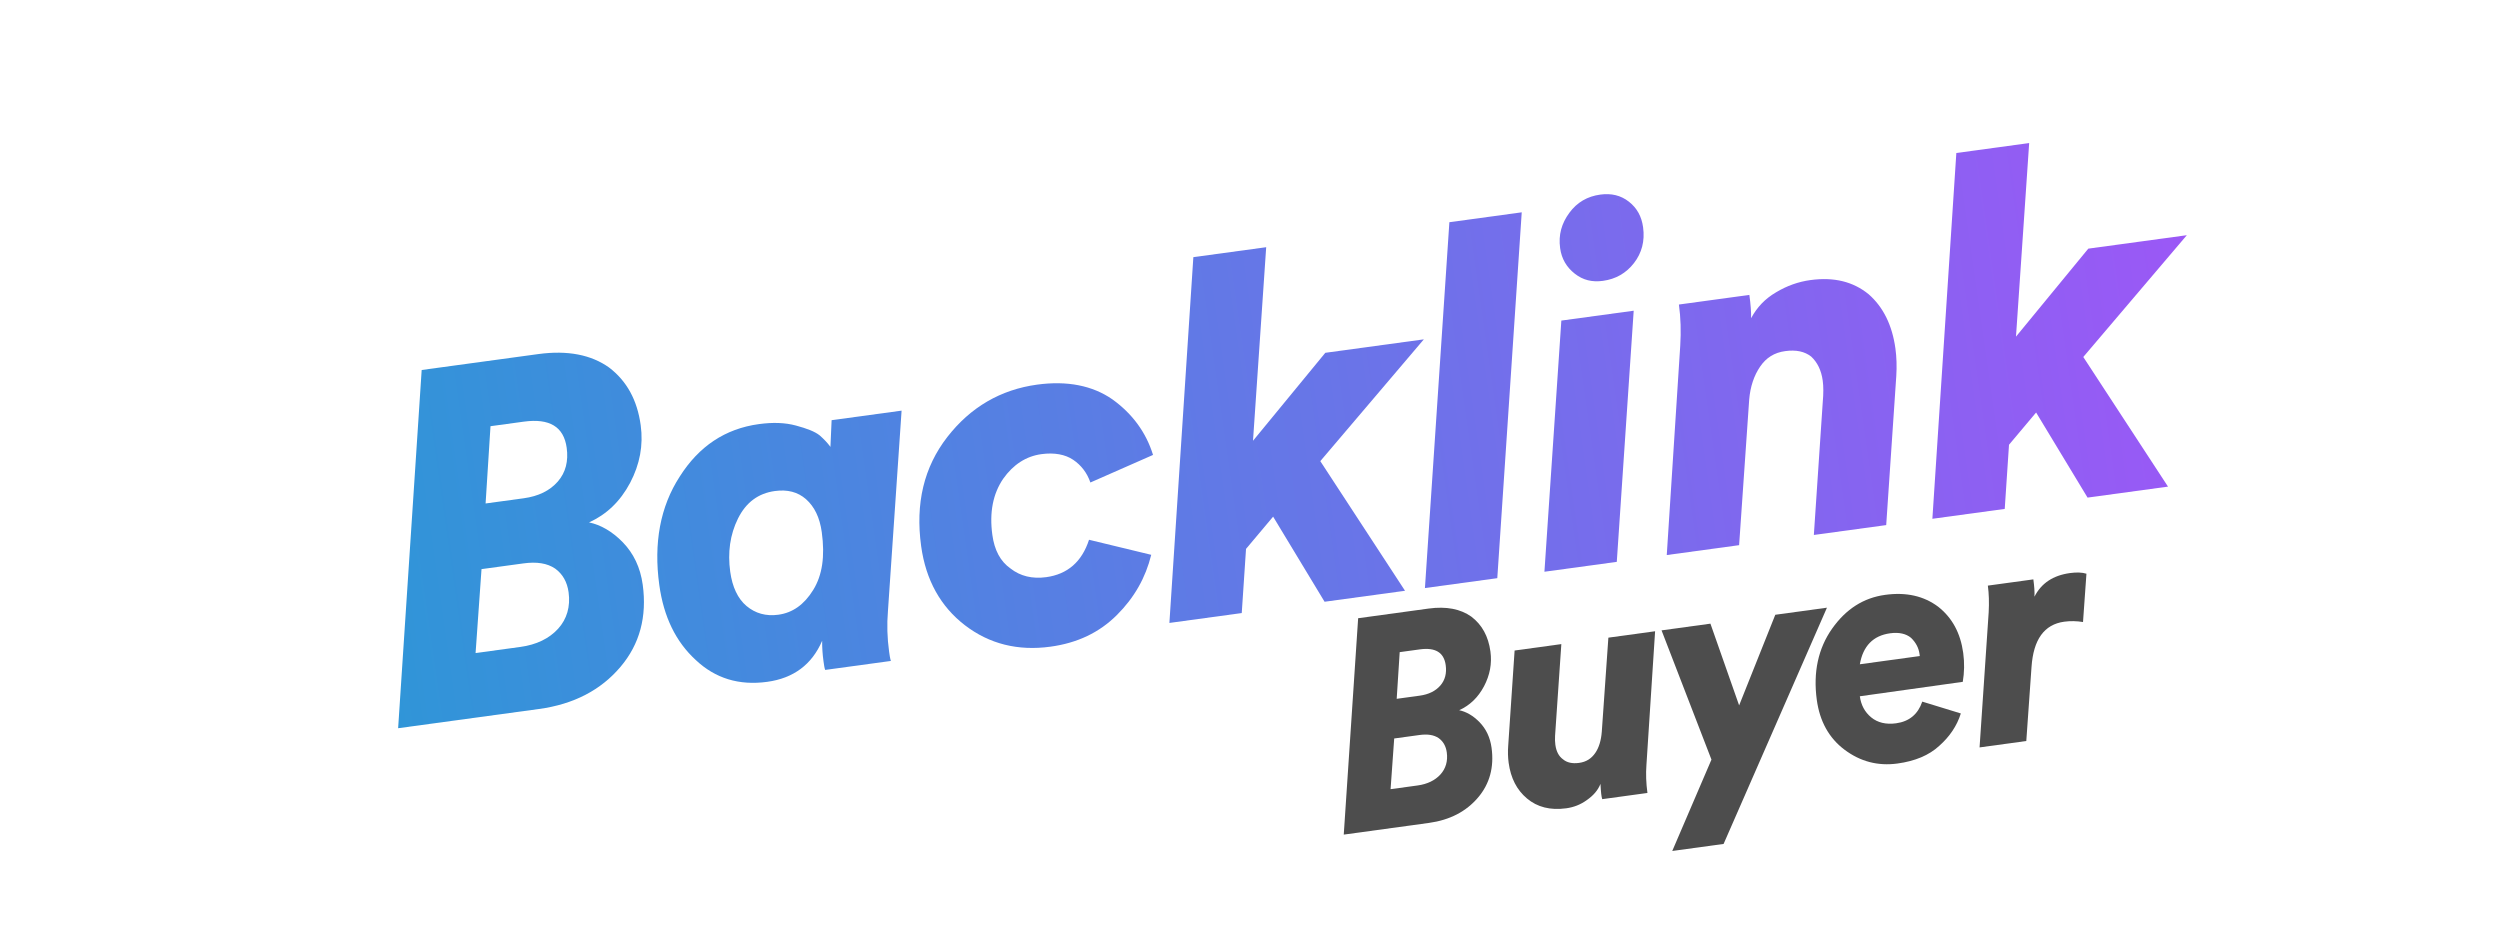 <svg xmlns="http://www.w3.org/2000/svg" xmlns:xlink="http://www.w3.org/1999/xlink" xmlns:serif="http://www.serif.com/" width="100%" height="100%" viewBox="0 0 1118 417" xml:space="preserve" style="fill-rule:evenodd;clip-rule:evenodd;stroke-linejoin:round;stroke-miterlimit:2;">    <g transform="matrix(1,0,0,1,-19776.9,-107431)">        <g id="Artboard1" transform="matrix(0.582,0,0,0.385,19776.9,107431)">            <path d="M1920,37.216L1920,1042.78C1920,1063.32 1908.96,1080 1895.36,1080L24.638,1080C11.04,1080 0,1063.32 0,1042.78L0,37.216C0,16.676 11.04,0 24.638,0L1895.36,0C1908.96,0 1920,16.676 1920,37.216Z" style="fill:white;fill-opacity:0;"></path>            <clipPath id="_clip1">                <path d="M1920,37.216L1920,1042.78C1920,1063.32 1908.96,1080 1895.36,1080L24.638,1080C11.04,1080 0,1063.32 0,1042.78L0,37.216C0,16.676 11.04,0 24.638,0L1895.36,0C1908.96,0 1920,16.676 1920,37.216Z"></path>            </clipPath>            <g clip-path="url(#_clip1)">                <g transform="matrix(0.882,-0.182,0.128,1.409,-24889.8,-144659)">                    <g transform="matrix(414.704,0,0,405.183,13329.1,104990)">                        <path d="M0.152,-0.709L0.397,-0.709C0.459,-0.709 0.506,-0.693 0.539,-0.663C0.572,-0.631 0.588,-0.59 0.588,-0.539C0.588,-0.498 0.575,-0.461 0.55,-0.427C0.524,-0.392 0.492,-0.37 0.454,-0.359C0.477,-0.351 0.499,-0.335 0.518,-0.31C0.537,-0.285 0.547,-0.255 0.547,-0.22C0.547,-0.155 0.524,-0.102 0.478,-0.062C0.431,-0.021 0.371,-0 0.298,-0L0.002,-0L0.152,-0.709ZM0.246,-0.425L0.326,-0.425C0.357,-0.425 0.382,-0.433 0.401,-0.449C0.42,-0.465 0.429,-0.487 0.429,-0.514C0.429,-0.557 0.402,-0.578 0.348,-0.578L0.278,-0.578L0.246,-0.425ZM0.183,-0.129L0.277,-0.129C0.311,-0.129 0.339,-0.138 0.36,-0.155C0.381,-0.172 0.392,-0.196 0.392,-0.225C0.392,-0.246 0.385,-0.263 0.371,-0.276C0.356,-0.289 0.335,-0.295 0.307,-0.295L0.219,-0.295L0.183,-0.129Z" style="fill:url(#_Linear2);fill-rule:nonzero;"></path>                    </g>                    <g transform="matrix(414.704,0,0,405.183,13567.6,104990)">                        <path d="M0.271,-0.371C0.236,-0.371 0.208,-0.356 0.187,-0.326C0.166,-0.296 0.156,-0.261 0.156,-0.222C0.156,-0.191 0.164,-0.166 0.18,-0.149C0.196,-0.132 0.217,-0.123 0.243,-0.123C0.273,-0.123 0.299,-0.136 0.322,-0.163C0.345,-0.19 0.356,-0.227 0.356,-0.276C0.356,-0.306 0.348,-0.329 0.333,-0.346C0.318,-0.363 0.297,-0.371 0.271,-0.371ZM0.408,-0.497L0.555,-0.497L0.47,-0.1C0.464,-0.074 0.461,-0.047 0.461,-0.019C0.461,-0.012 0.461,-0.006 0.462,-0L0.324,-0C0.323,-0.004 0.323,-0.01 0.323,-0.018C0.323,-0.032 0.324,-0.046 0.326,-0.059C0.298,-0.014 0.256,0.008 0.201,0.008C0.142,0.008 0.095,-0.013 0.06,-0.055C0.024,-0.097 0.006,-0.15 0.006,-0.215C0.006,-0.3 0.03,-0.371 0.079,-0.426C0.127,-0.481 0.186,-0.509 0.257,-0.509C0.286,-0.509 0.311,-0.505 0.333,-0.496C0.355,-0.487 0.37,-0.479 0.379,-0.47C0.387,-0.461 0.393,-0.453 0.398,-0.444L0.408,-0.497Z" style="fill:url(#_Linear3);fill-rule:nonzero;"></path>                    </g>                    <g transform="matrix(414.704,0,0,405.183,13796.5,104990)">                        <path d="M0.509,-0.34L0.372,-0.302C0.368,-0.322 0.358,-0.339 0.343,-0.352C0.328,-0.365 0.306,-0.372 0.279,-0.372C0.247,-0.372 0.218,-0.359 0.193,-0.333C0.168,-0.306 0.155,-0.27 0.155,-0.224C0.155,-0.193 0.164,-0.169 0.183,-0.152C0.201,-0.134 0.225,-0.125 0.254,-0.125C0.299,-0.125 0.332,-0.146 0.353,-0.188L0.477,-0.141C0.459,-0.097 0.43,-0.06 0.389,-0.03C0.348,0 0.3,0.015 0.243,0.015C0.175,0.015 0.118,-0.007 0.073,-0.051C0.028,-0.095 0.005,-0.152 0.005,-0.221C0.005,-0.308 0.033,-0.378 0.09,-0.432C0.146,-0.485 0.213,-0.512 0.29,-0.512C0.353,-0.512 0.404,-0.495 0.441,-0.462C0.478,-0.428 0.501,-0.387 0.509,-0.34Z" style="fill:url(#_Linear4);fill-rule:nonzero;"></path>                    </g>                    <g transform="matrix(414.704,0,0,405.183,14003.5,104990)">                        <path d="M0.322,-0L0.24,-0.184L0.175,-0.127L0.148,-0L-0.004,-0L0.149,-0.724L0.302,-0.724L0.22,-0.341L0.394,-0.497L0.601,-0.497L0.353,-0.282L0.491,-0L0.322,-0Z" style="fill:url(#_Linear5);fill-rule:nonzero;"></path>                    </g>                    <g transform="matrix(414.704,0,0,405.183,14228.2,104990)">                        <path d="M0.143,-0L-0.009,-0L0.145,-0.724L0.297,-0.724L0.143,-0Z" style="fill:url(#_Linear6);fill-rule:nonzero;"></path>                    </g>                    <g transform="matrix(414.704,0,0,405.183,14332.3,104990)">                        <path d="M0.115,-0.642C0.115,-0.669 0.125,-0.691 0.144,-0.71C0.163,-0.729 0.186,-0.738 0.213,-0.738C0.236,-0.738 0.255,-0.731 0.27,-0.716C0.285,-0.701 0.292,-0.683 0.292,-0.661C0.292,-0.633 0.282,-0.61 0.263,-0.592C0.244,-0.574 0.221,-0.565 0.194,-0.565C0.171,-0.565 0.153,-0.572 0.138,-0.587C0.123,-0.602 0.115,-0.62 0.115,-0.642ZM0.143,-0L-0.009,-0L0.097,-0.497L0.249,-0.497L0.143,-0Z" style="fill:url(#_Linear7);fill-rule:nonzero;"></path>                    </g>                    <g transform="matrix(414.704,0,0,405.183,14436.8,104990)">                        <path d="M0.457,-0L0.305,-0L0.361,-0.263C0.365,-0.28 0.367,-0.294 0.367,-0.306C0.367,-0.327 0.361,-0.344 0.35,-0.357C0.338,-0.369 0.321,-0.375 0.298,-0.375C0.275,-0.375 0.257,-0.367 0.242,-0.351C0.227,-0.335 0.216,-0.314 0.21,-0.288L0.148,-0L-0.004,-0L0.083,-0.414C0.089,-0.443 0.092,-0.47 0.092,-0.497L0.24,-0.497C0.24,-0.478 0.239,-0.462 0.237,-0.45C0.252,-0.47 0.271,-0.485 0.296,-0.495C0.32,-0.505 0.345,-0.51 0.37,-0.51C0.42,-0.51 0.458,-0.495 0.486,-0.466C0.513,-0.436 0.526,-0.397 0.526,-0.35C0.526,-0.333 0.524,-0.314 0.52,-0.295L0.457,-0Z" style="fill:url(#_Linear8);fill-rule:nonzero;"></path>                    </g>                    <g transform="matrix(414.704,0,0,405.183,14668.2,104990)">                        <path d="M0.322,-0L0.24,-0.184L0.175,-0.127L0.148,-0L-0.004,-0L0.149,-0.724L0.302,-0.724L0.22,-0.341L0.394,-0.497L0.601,-0.497L0.353,-0.282L0.491,-0L0.322,-0Z" style="fill:url(#_Linear9);fill-rule:nonzero;"></path>                    </g>                </g>                <g transform="matrix(0.603,-0.125,0.087,0.963,-16139.5,-98469.7)">                    <g transform="matrix(366.464,0,0,358.051,13329.1,104990)">                        <path d="M0.152,-0.709L0.397,-0.709C0.459,-0.709 0.506,-0.693 0.539,-0.663C0.572,-0.631 0.588,-0.59 0.588,-0.539C0.588,-0.498 0.575,-0.461 0.55,-0.427C0.524,-0.392 0.492,-0.37 0.454,-0.359C0.477,-0.351 0.499,-0.335 0.518,-0.31C0.537,-0.285 0.547,-0.255 0.547,-0.22C0.547,-0.155 0.524,-0.102 0.478,-0.062C0.431,-0.021 0.371,-0 0.298,-0L0.002,-0L0.152,-0.709ZM0.246,-0.425L0.326,-0.425C0.357,-0.425 0.382,-0.433 0.401,-0.449C0.42,-0.465 0.429,-0.487 0.429,-0.514C0.429,-0.557 0.402,-0.578 0.348,-0.578L0.278,-0.578L0.246,-0.425ZM0.183,-0.129L0.277,-0.129C0.311,-0.129 0.339,-0.138 0.36,-0.155C0.381,-0.172 0.392,-0.196 0.392,-0.225C0.392,-0.246 0.385,-0.263 0.371,-0.276C0.356,-0.289 0.335,-0.295 0.307,-0.295L0.219,-0.295L0.183,-0.129Z" style="fill:rgb(77,77,77);fill-rule:nonzero;"></path>                    </g>                    <g transform="matrix(391.738,0,0,382.744,13541.7,104990)">                        <path d="M0.085,-0.497L0.237,-0.497L0.177,-0.216C0.175,-0.206 0.174,-0.197 0.174,-0.188C0.174,-0.167 0.18,-0.151 0.192,-0.14C0.203,-0.128 0.22,-0.122 0.242,-0.122C0.265,-0.122 0.283,-0.13 0.298,-0.146C0.312,-0.161 0.322,-0.182 0.328,-0.209L0.39,-0.497L0.542,-0.497L0.456,-0.087C0.45,-0.06 0.447,-0.031 0.447,-0L0.3,-0C0.299,-0.004 0.299,-0.01 0.299,-0.017C0.299,-0.024 0.3,-0.035 0.301,-0.048C0.29,-0.029 0.273,-0.015 0.251,-0.004C0.228,0.008 0.205,0.013 0.181,0.013C0.129,0.013 0.089,-0.003 0.06,-0.034C0.031,-0.065 0.017,-0.104 0.017,-0.152C0.017,-0.169 0.019,-0.187 0.023,-0.205L0.085,-0.497Z" style="fill:rgb(77,77,77);fill-rule:nonzero;"></path>                    </g>                    <g transform="matrix(391.738,0,0,382.744,13754.4,104990)">                        <path d="M0.125,0.19L-0.042,0.19L0.123,-0.076L0.02,-0.497L0.179,-0.497L0.235,-0.232L0.39,-0.497L0.558,-0.497L0.125,0.19Z" style="fill:rgb(77,77,77);fill-rule:nonzero;"></path>                    </g>                    <g transform="matrix(391.738,0,0,382.744,13942.2,104990)">                        <path d="M0.159,-0.308L0.354,-0.308L0.354,-0.315C0.354,-0.334 0.347,-0.352 0.334,-0.368C0.32,-0.383 0.298,-0.391 0.269,-0.391C0.214,-0.391 0.177,-0.363 0.159,-0.308ZM0.48,-0.21L0.145,-0.209C0.145,-0.181 0.154,-0.158 0.172,-0.139C0.19,-0.12 0.216,-0.11 0.249,-0.11C0.292,-0.11 0.323,-0.129 0.342,-0.166L0.46,-0.113C0.442,-0.076 0.414,-0.046 0.377,-0.022C0.34,0.003 0.293,0.015 0.236,0.015C0.172,0.015 0.118,-0.007 0.073,-0.05C0.028,-0.093 0.006,-0.149 0.006,-0.216C0.006,-0.303 0.033,-0.375 0.086,-0.43C0.139,-0.485 0.2,-0.512 0.27,-0.512C0.339,-0.512 0.393,-0.492 0.434,-0.453C0.474,-0.413 0.494,-0.362 0.494,-0.299C0.494,-0.268 0.489,-0.238 0.48,-0.21Z" style="fill:rgb(77,77,77);fill-rule:nonzero;"></path>                    </g>                    <g transform="matrix(391.738,0,0,382.744,14141.6,104990)">                        <path d="M0.381,-0.344C0.361,-0.35 0.341,-0.353 0.321,-0.353C0.256,-0.353 0.215,-0.311 0.197,-0.227L0.148,-0L-0.004,-0L0.084,-0.414C0.09,-0.444 0.093,-0.472 0.093,-0.497L0.241,-0.497C0.241,-0.476 0.24,-0.458 0.237,-0.443C0.265,-0.482 0.306,-0.501 0.361,-0.501C0.382,-0.501 0.4,-0.498 0.413,-0.492L0.381,-0.344Z" style="fill:rgb(77,77,77);fill-rule:nonzero;"></path>                    </g>                </g>            </g>        </g>    </g>    <defs>        <linearGradient id="_Linear2" x1="0" y1="0" x2="1" y2="0" gradientUnits="userSpaceOnUse" gradientTransform="matrix(3.828,0,0,0.753,0.002,-0.361)"><stop offset="0" style="stop-color:rgb(48,149,216);stop-opacity:1"></stop><stop offset="1" style="stop-color:rgb(155,88,246);stop-opacity:1"></stop></linearGradient>        <linearGradient id="_Linear3" x1="0" y1="0" x2="1" y2="0" gradientUnits="userSpaceOnUse" gradientTransform="matrix(3.828,0,0,0.753,-0.573,-0.361)"><stop offset="0" style="stop-color:rgb(48,149,216);stop-opacity:1"></stop><stop offset="1" style="stop-color:rgb(155,88,246);stop-opacity:1"></stop></linearGradient>        <linearGradient id="_Linear4" x1="0" y1="0" x2="1" y2="0" gradientUnits="userSpaceOnUse" gradientTransform="matrix(3.828,0,0,0.753,-1.125,-0.361)"><stop offset="0" style="stop-color:rgb(48,149,216);stop-opacity:1"></stop><stop offset="1" style="stop-color:rgb(155,88,246);stop-opacity:1"></stop></linearGradient>        <linearGradient id="_Linear5" x1="0" y1="0" x2="1" y2="0" gradientUnits="userSpaceOnUse" gradientTransform="matrix(3.828,0,0,0.753,-1.624,-0.361)"><stop offset="0" style="stop-color:rgb(48,149,216);stop-opacity:1"></stop><stop offset="1" style="stop-color:rgb(155,88,246);stop-opacity:1"></stop></linearGradient>        <linearGradient id="_Linear6" x1="0" y1="0" x2="1" y2="0" gradientUnits="userSpaceOnUse" gradientTransform="matrix(3.828,0,0,0.753,-2.166,-0.361)"><stop offset="0" style="stop-color:rgb(48,149,216);stop-opacity:1"></stop><stop offset="1" style="stop-color:rgb(155,88,246);stop-opacity:1"></stop></linearGradient>        <linearGradient id="_Linear7" x1="0" y1="0" x2="1" y2="0" gradientUnits="userSpaceOnUse" gradientTransform="matrix(3.828,0,0,0.753,-2.417,-0.361)"><stop offset="0" style="stop-color:rgb(48,149,216);stop-opacity:1"></stop><stop offset="1" style="stop-color:rgb(155,88,246);stop-opacity:1"></stop></linearGradient>        <linearGradient id="_Linear8" x1="0" y1="0" x2="1" y2="0" gradientUnits="userSpaceOnUse" gradientTransform="matrix(3.828,0,0,0.753,-2.669,-0.361)"><stop offset="0" style="stop-color:rgb(48,149,216);stop-opacity:1"></stop><stop offset="1" style="stop-color:rgb(155,88,246);stop-opacity:1"></stop></linearGradient>        <linearGradient id="_Linear9" x1="0" y1="0" x2="1" y2="0" gradientUnits="userSpaceOnUse" gradientTransform="matrix(3.828,0,0,0.753,-3.227,-0.361)"><stop offset="0" style="stop-color:rgb(48,149,216);stop-opacity:1"></stop><stop offset="1" style="stop-color:rgb(155,88,246);stop-opacity:1"></stop></linearGradient>    </defs></svg>